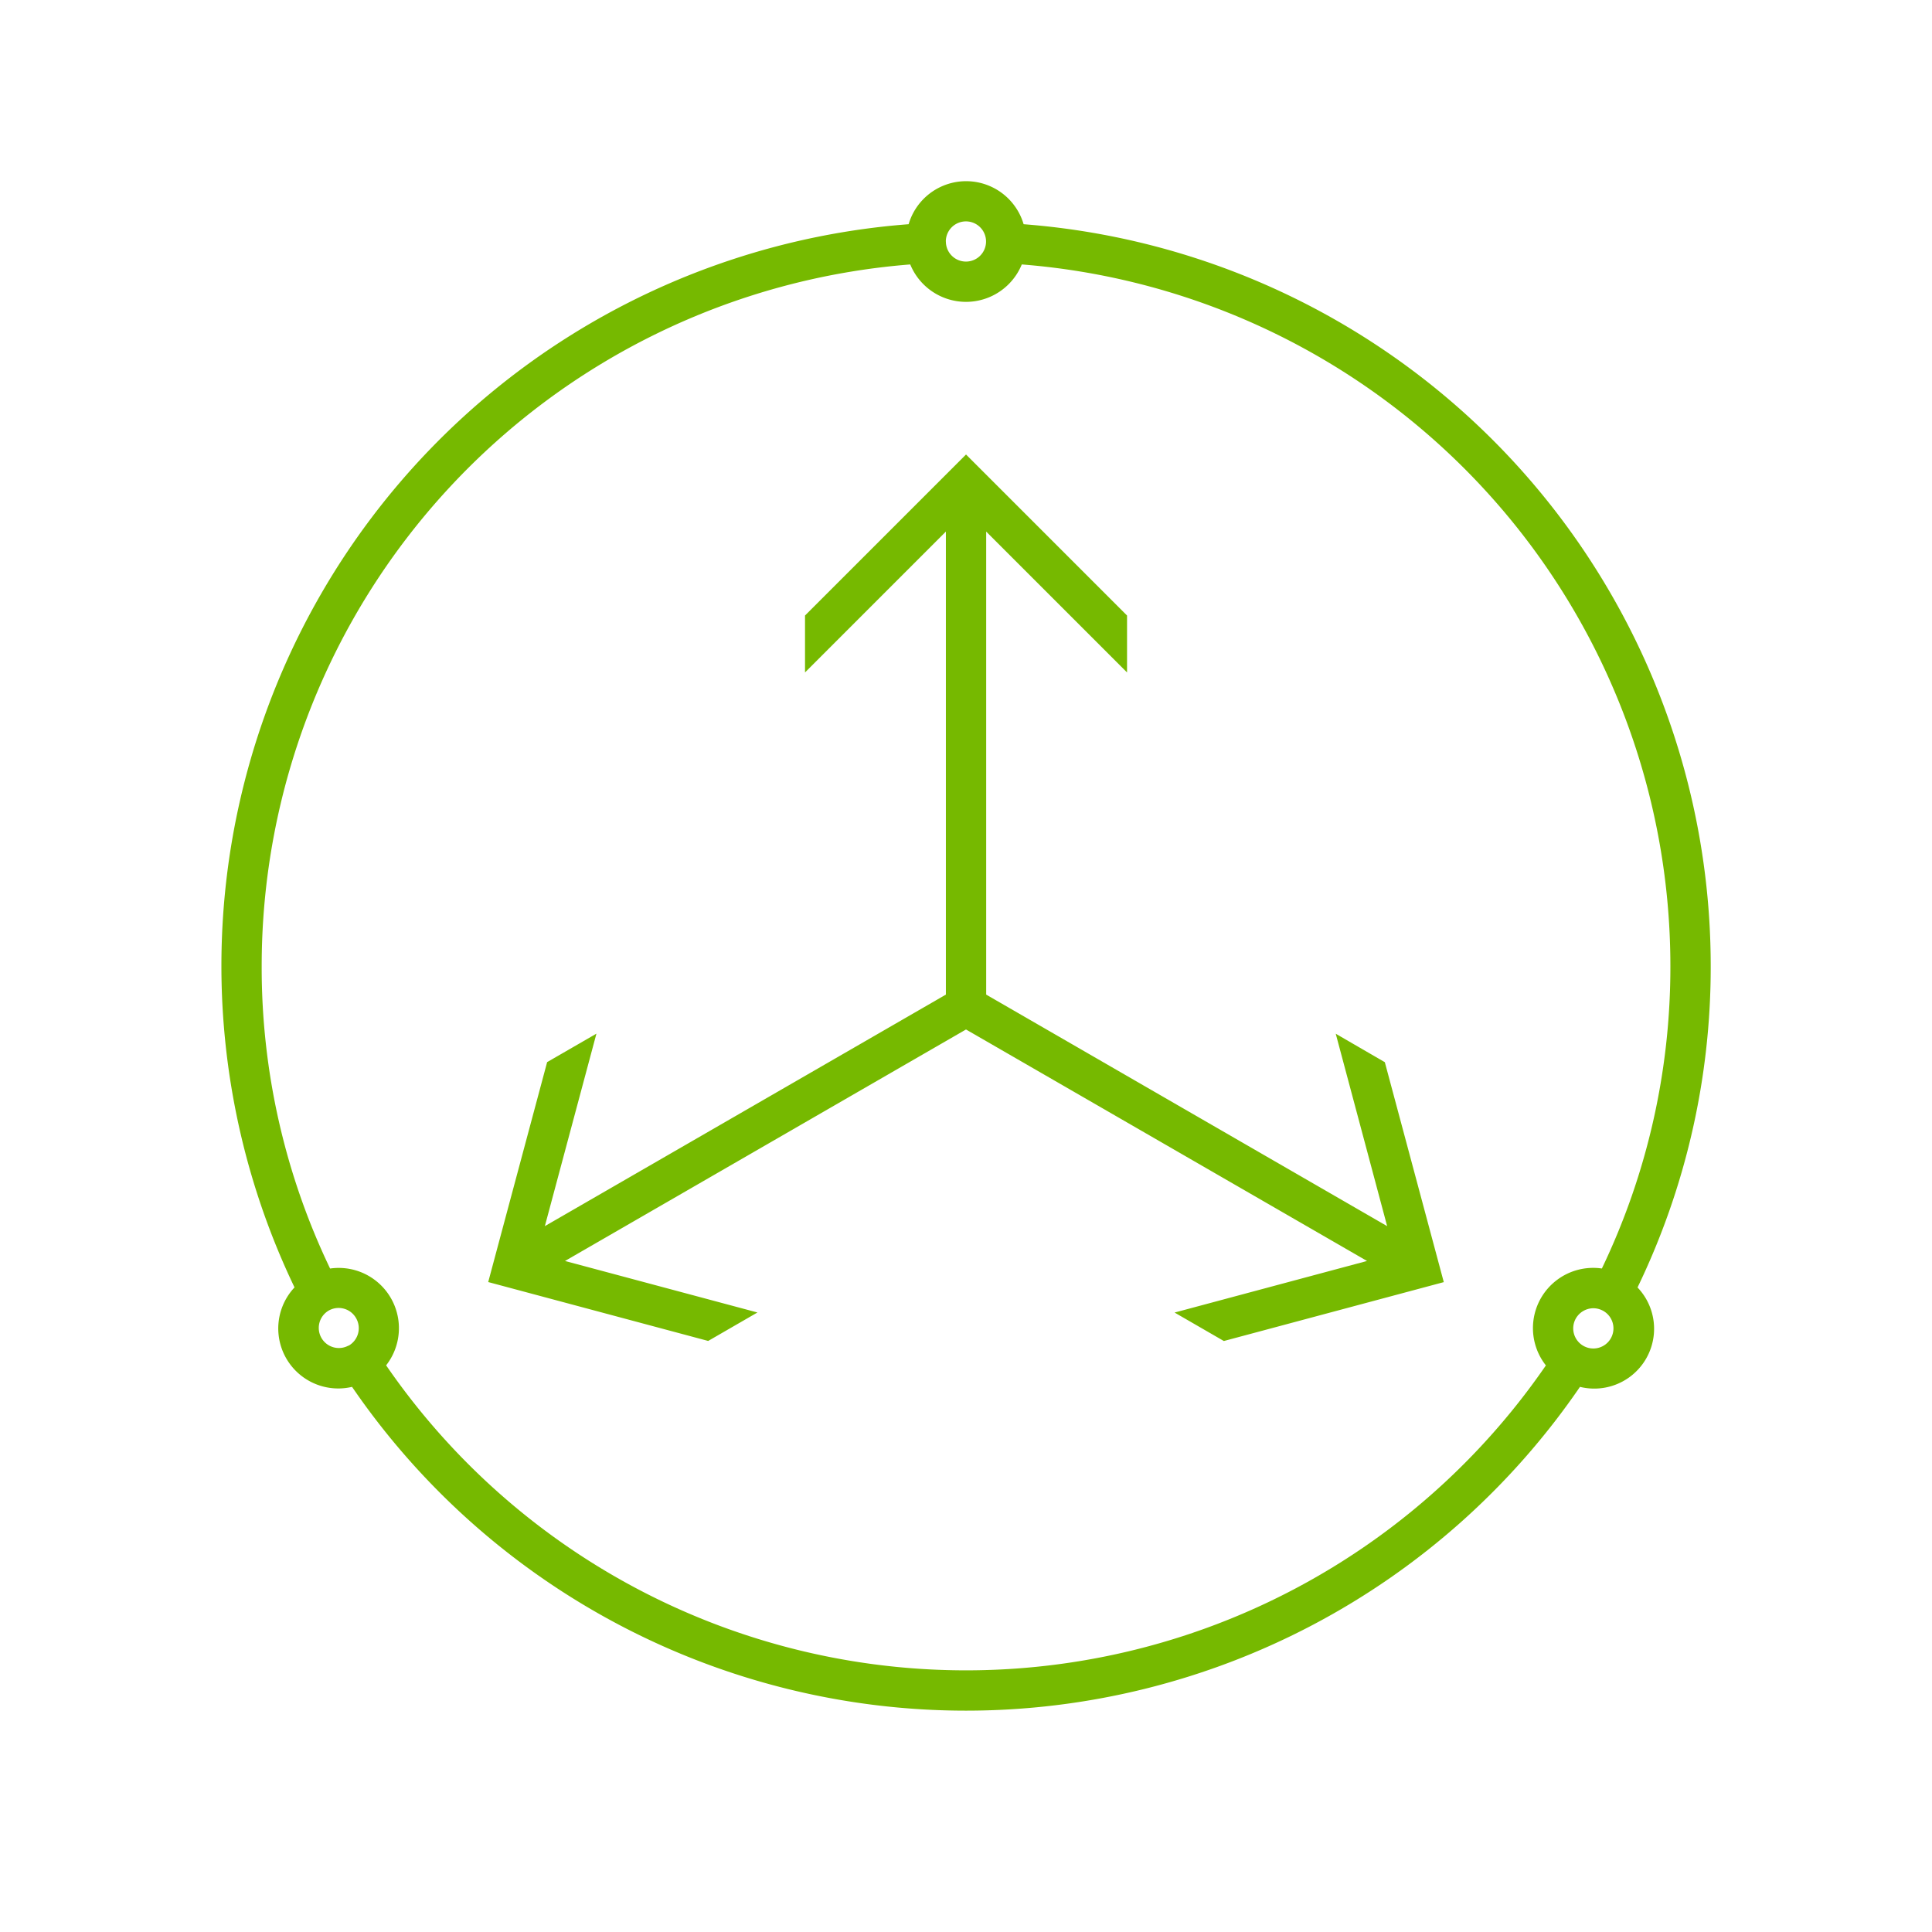 <svg xmlns="http://www.w3.org/2000/svg" width="56" height="56" viewBox="0 0 56 56">
  <g id="m48-3d-manipulation" transform="translate(24 24)">
    <g id="Grupo_329" data-name="Grupo 329" transform="translate(-24 -24)">
      <path id="Caminho_129" data-name="Caminho 129" d="M39.223,30.038l1.709,6.375L34.557,38.12l-1.428-.825L38.707,35.8,27.083,29.09,15.46,35.8l5.578,1.493-1.428.825-6.376-1.707,1.708-6.375,1.429-.825L14.876,34.79,26.5,28.079V14.658l-4.083,4.083v-1.65l4.667-4.667,4.667,4.667v1.65l-4.083-4.083V28.079L39.29,34.79,37.8,29.213Zm7.324,6.529a1.734,1.734,0,0,1-1.668,2.882,21.565,21.565,0,0,1-35.592,0,1.739,1.739,0,0,1-1.667-2.883,21.558,21.558,0,0,1,17.8-30.817,1.737,1.737,0,0,1,3.333,0,21.567,21.567,0,0,1,19.916,21.5A21.352,21.352,0,0,1,46.548,36.567ZM26.5,6.25a.582.582,0,0,0,1.164,0v0a.583.583,0,0,0-1.166,0ZM9.189,38.255a.584.584,0,0,0,.214-.8.582.582,0,0,0-.8-.213.583.583,0,0,0,.582,1.01Zm34.7.569a1.746,1.746,0,0,1,1.625-2.806A20.19,20.19,0,0,0,47.5,27.25,20.4,20.4,0,0,0,28.7,6.915a1.747,1.747,0,0,1-3.233,0A20.4,20.4,0,0,0,6.668,27.25a20.171,20.171,0,0,0,1.983,8.769,1.756,1.756,0,0,1,.7.041,1.748,1.748,0,0,1,.924,2.765,20.4,20.4,0,0,0,33.618,0Zm1.671-1.577-.006,0a.581.581,0,0,0-.287-.077.591.591,0,0,0-.505.292.583.583,0,1,0,.8-.211Z" transform="translate(0.917 0.75)" fill="#76b900"/>
      <rect id="Retângulo_411" data-name="Retângulo 411" width="56" height="56" fill="none"/>
    </g>
  </g>
</svg>
